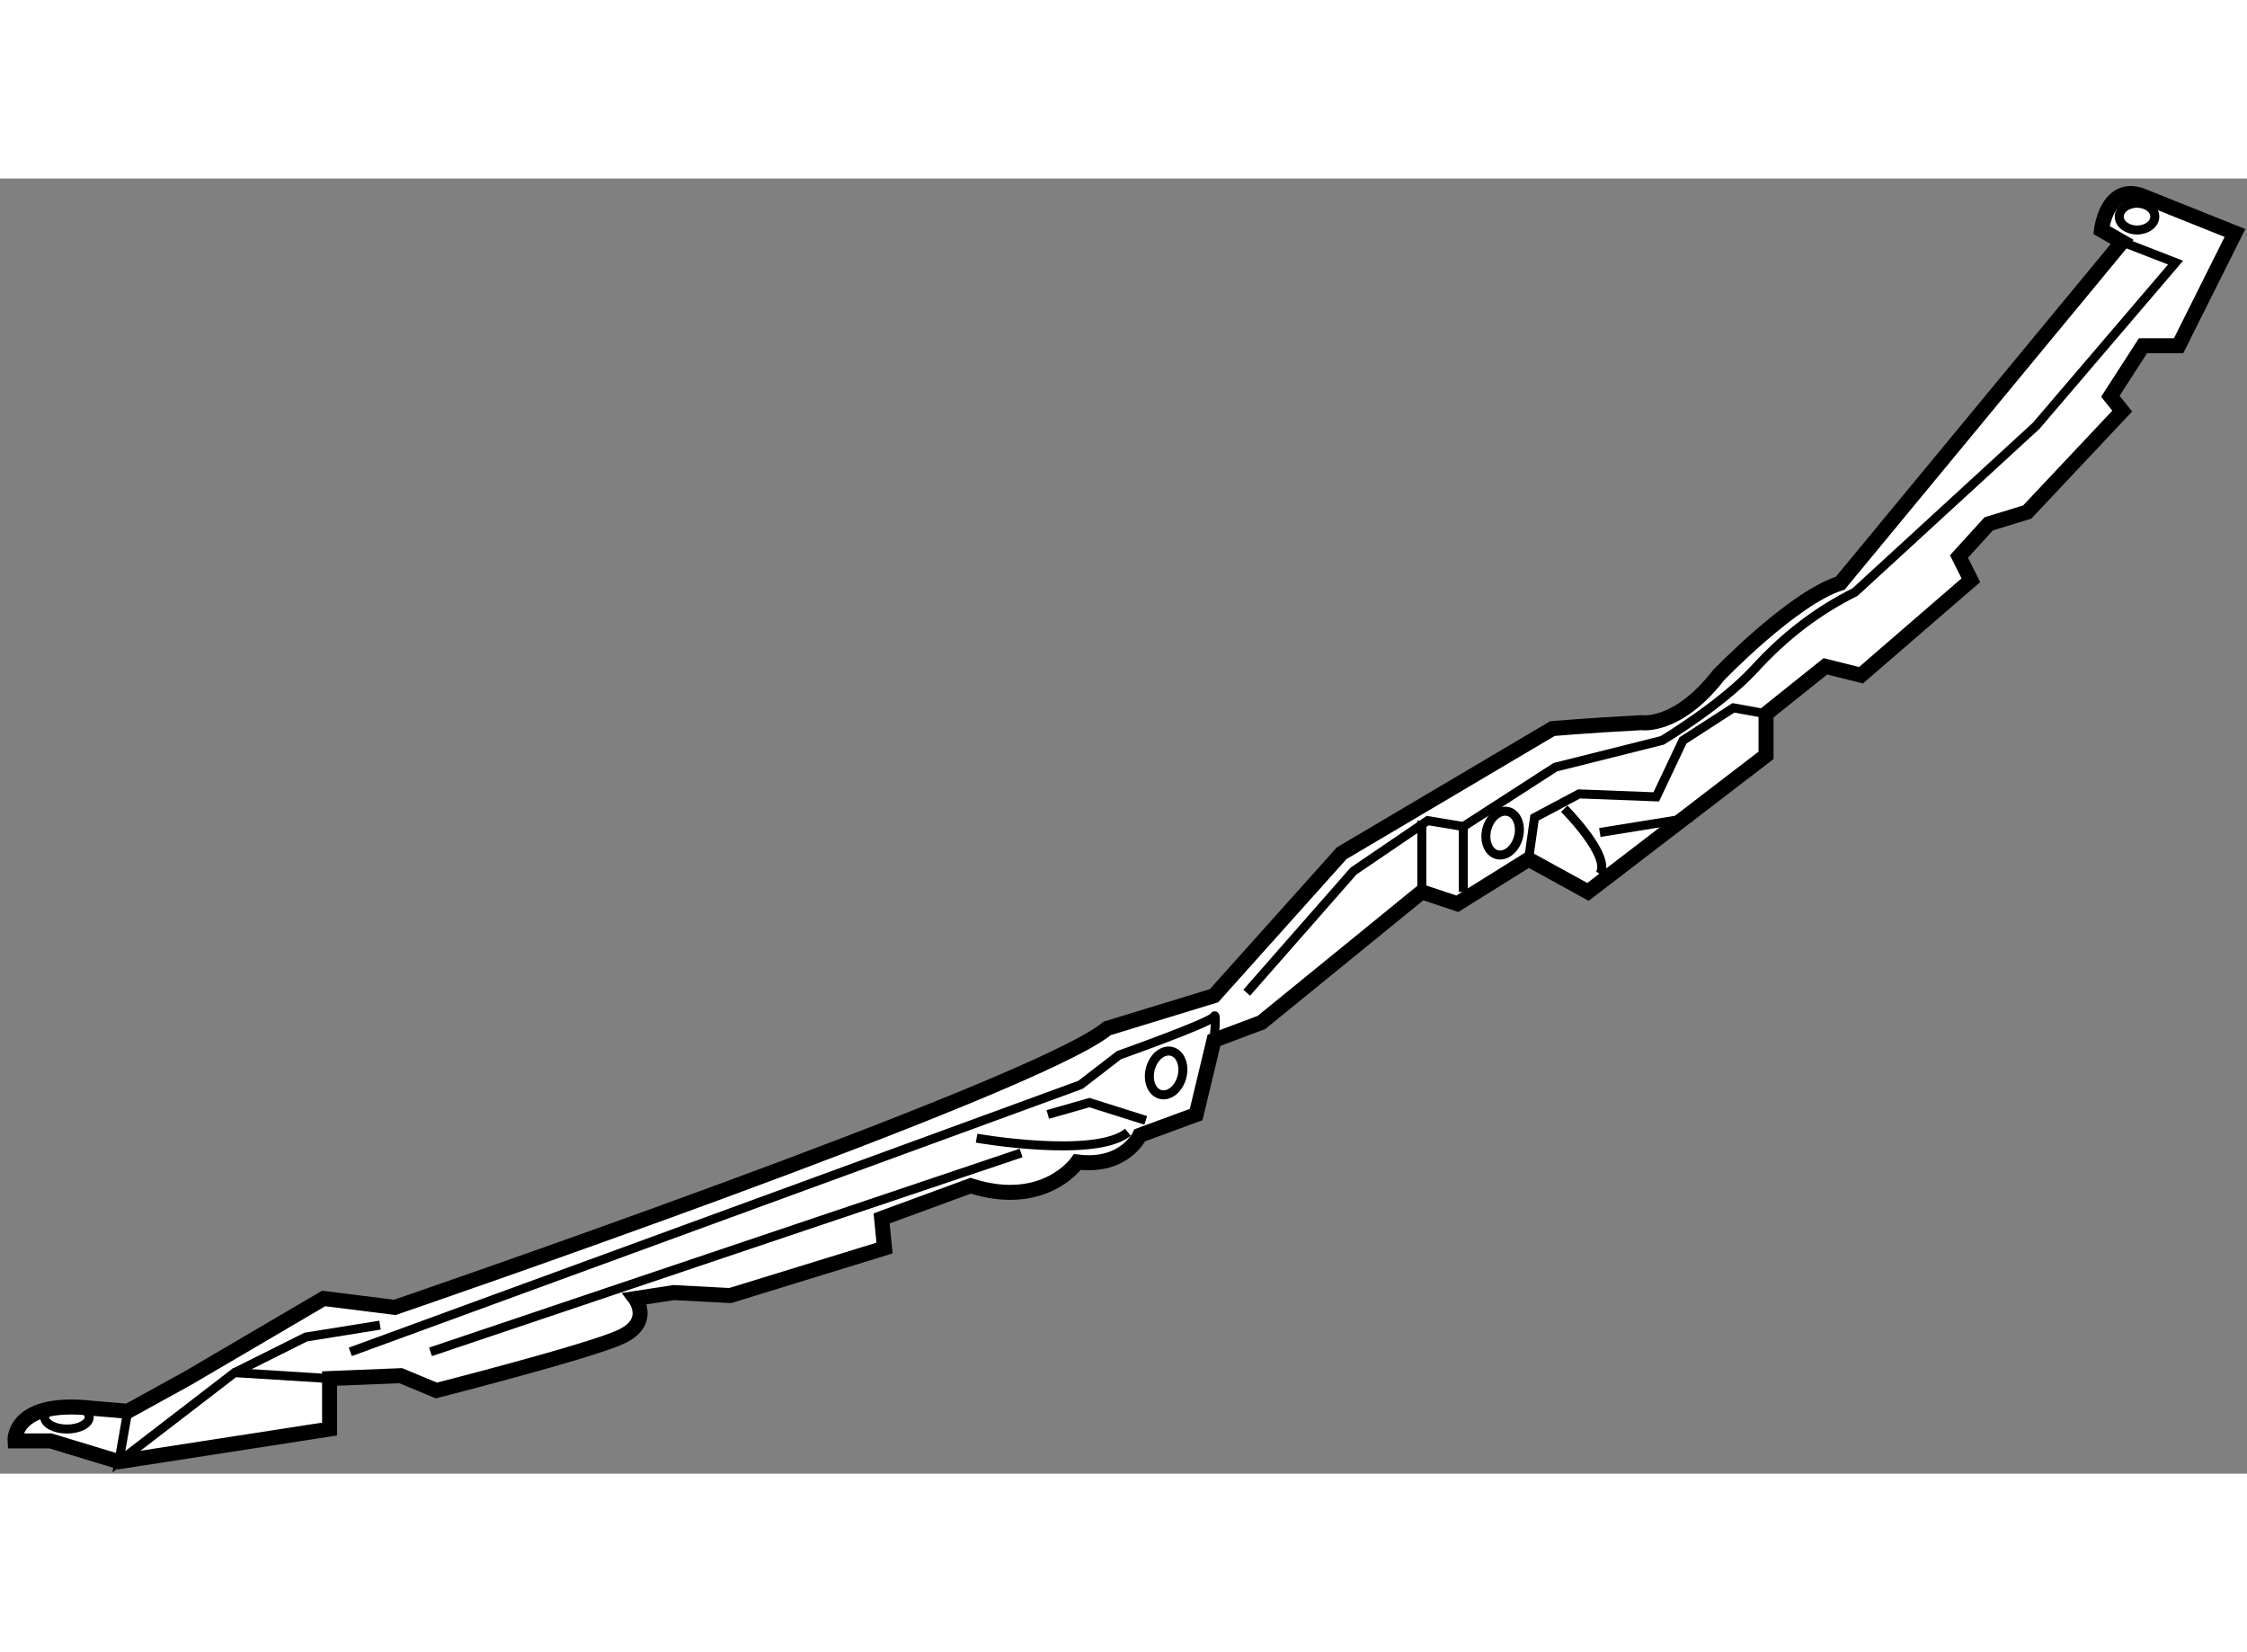 <?xml version="1.0" encoding="utf-8"?>
<!-- Generator: Adobe Illustrator 15.1.0, SVG Export Plug-In . SVG Version: 6.00 Build 0)  -->
<!DOCTYPE svg PUBLIC "-//W3C//DTD SVG 1.1//EN" "http://www.w3.org/Graphics/SVG/1.1/DTD/svg11.dtd">
<svg version="1.1" xmlns="http://www.w3.org/2000/svg" xmlns:xlink="http://www.w3.org/1999/xlink" x="0px" y="0px" width="244.8px"
	 height="180px" viewBox="165.436 114.093 74.928 43.187" enable-background="new 0 0 244.8 180" xml:space="preserve">
	
<rect x="165.436" y="114.093" width="74.928" height="43.187" fill="#808080" stroke="none"/>
	
<g><path fill="#FFFFFF" stroke="#000000" stroke-width="0.5" d="M176.426,154.108v1.684l-7.025,1.088l-2.277-0.692h-1.188
				c0,0-0.1-1.386,2.574-1.089l1.187,0.1l1.979-1.09l4.553-2.671l2.375,0.297c0,0,21.377-7.325,23.751-9.303l3.563-1.09l4.257-4.751
				l7.025-4.155c0,0,1.09-0.099,2.97-0.199c0,0,1.188,0.199,2.573-1.583c0,0,2.474-2.572,4.057-3.067l9.402-11.381l-0.691-0.396
				c0,0,0.196-1.684,1.483-1.09l2.969,1.188l-1.88,3.761h-1.188l-1.088,1.684l0.396,0.494l-3.167,3.366l-1.285,0.394l-0.991,1.09
				l0.396,0.791l-3.663,3.167l-1.188-0.297l-1.979,1.584v1.386l-5.938,4.552l-1.979-1.088l-2.377,1.484l-1.186-0.396l-5.346,4.354
				l-1.583,0.594l-0.594,2.476l-1.88,0.692c0,0-0.495,1.089-2.078,0.891c0,0-1.09,1.582-3.563,0.791l-2.968,1.09l0.098,0.988
				l-5.146,1.584l-1.88-0.099l-1.287,0.198c0,0,0.594,0.79-0.495,1.286c-1.088,0.494-6.136,1.781-6.136,1.781l-1.188-0.494
				L176.426,154.108z"></path><path fill="none" stroke="#000000" stroke-width="0.3" d="M177.118,153.218l24.347-8.905l1.286-0.99c0,0,3.068-1.09,3.167-1.286
				c0.1-0.199,0,0.79,0,0.79"></path><line fill="none" stroke="#000000" stroke-width="0.3" x1="179.792" y1="153.218" x2="199.486" y2="146.586"></line><path fill="none" stroke="#000000" stroke-width="0.3" d="M198.001,146.093c0,0,3.959,0.693,5.046-0.198"></path><polyline fill="none" stroke="#000000" stroke-width="0.3" points="200.376,145.302 201.763,144.906 203.642,145.499 		"></polyline><polyline fill="none" stroke="#000000" stroke-width="0.3" points="169.696,155.198 169.4,156.88 173.26,153.911 176.426,154.108 
						"></polyline><ellipse fill="none" stroke="#000000" stroke-width="0.3" cx="167.668" cy="155.396" rx="0.742" ry="0.396"></ellipse><polyline fill="none" stroke="#000000" stroke-width="0.3" points="173.26,153.911 175.635,152.724 178.108,152.327 		"></polyline><polyline fill="none" stroke="#000000" stroke-width="0.3" points="207.008,141.243 210.569,137.186 213.044,135.503 
				214.232,135.701 214.232,137.878 		"></polyline><line fill="none" stroke="#000000" stroke-width="0.3" x1="212.847" y1="137.878" x2="212.847" y2="135.503"></line><path fill="none" stroke="#000000" stroke-width="0.3" d="M214.232,135.701l3.067-1.979l3.563-0.893c0,0,1.979-1.188,3.069-2.373
				c1.087-1.188,2.177-1.98,3.364-2.574l6.037-5.542l4.65-5.443l-1.781-0.692"></path><polyline fill="none" stroke="#000000" stroke-width="0.3" points="216.409,136.79 216.606,135.404 218.091,134.613 
				220.665,134.711 221.555,132.83 223.238,131.743 224.326,131.94 		"></polyline><ellipse fill="none" stroke="#000000" stroke-width="0.3" cx="236.697" cy="115.363" rx="0.593" ry="0.446"></ellipse><path fill="none" stroke="#000000" stroke-width="0.3" d="M217.597,135.107c0,0,1.583,1.583,1.188,2.177"></path><line fill="none" stroke="#000000" stroke-width="0.3" x1="218.784" y1="135.899" x2="221.851" y2="135.404"></line><ellipse transform="matrix(-0.967 -0.255 0.255 -0.967 365.153 335.225)" fill="none" stroke="#000000" stroke-width="0.3" cx="204.285" cy="143.966" rx="0.544" ry="0.742"></ellipse><ellipse transform="matrix(-0.967 -0.255 0.255 -0.967 389.267 322.361)" fill="none" stroke="#000000" stroke-width="0.3" cx="215.509" cy="135.973" rx="0.544" ry="0.742"></ellipse></g>


</svg>